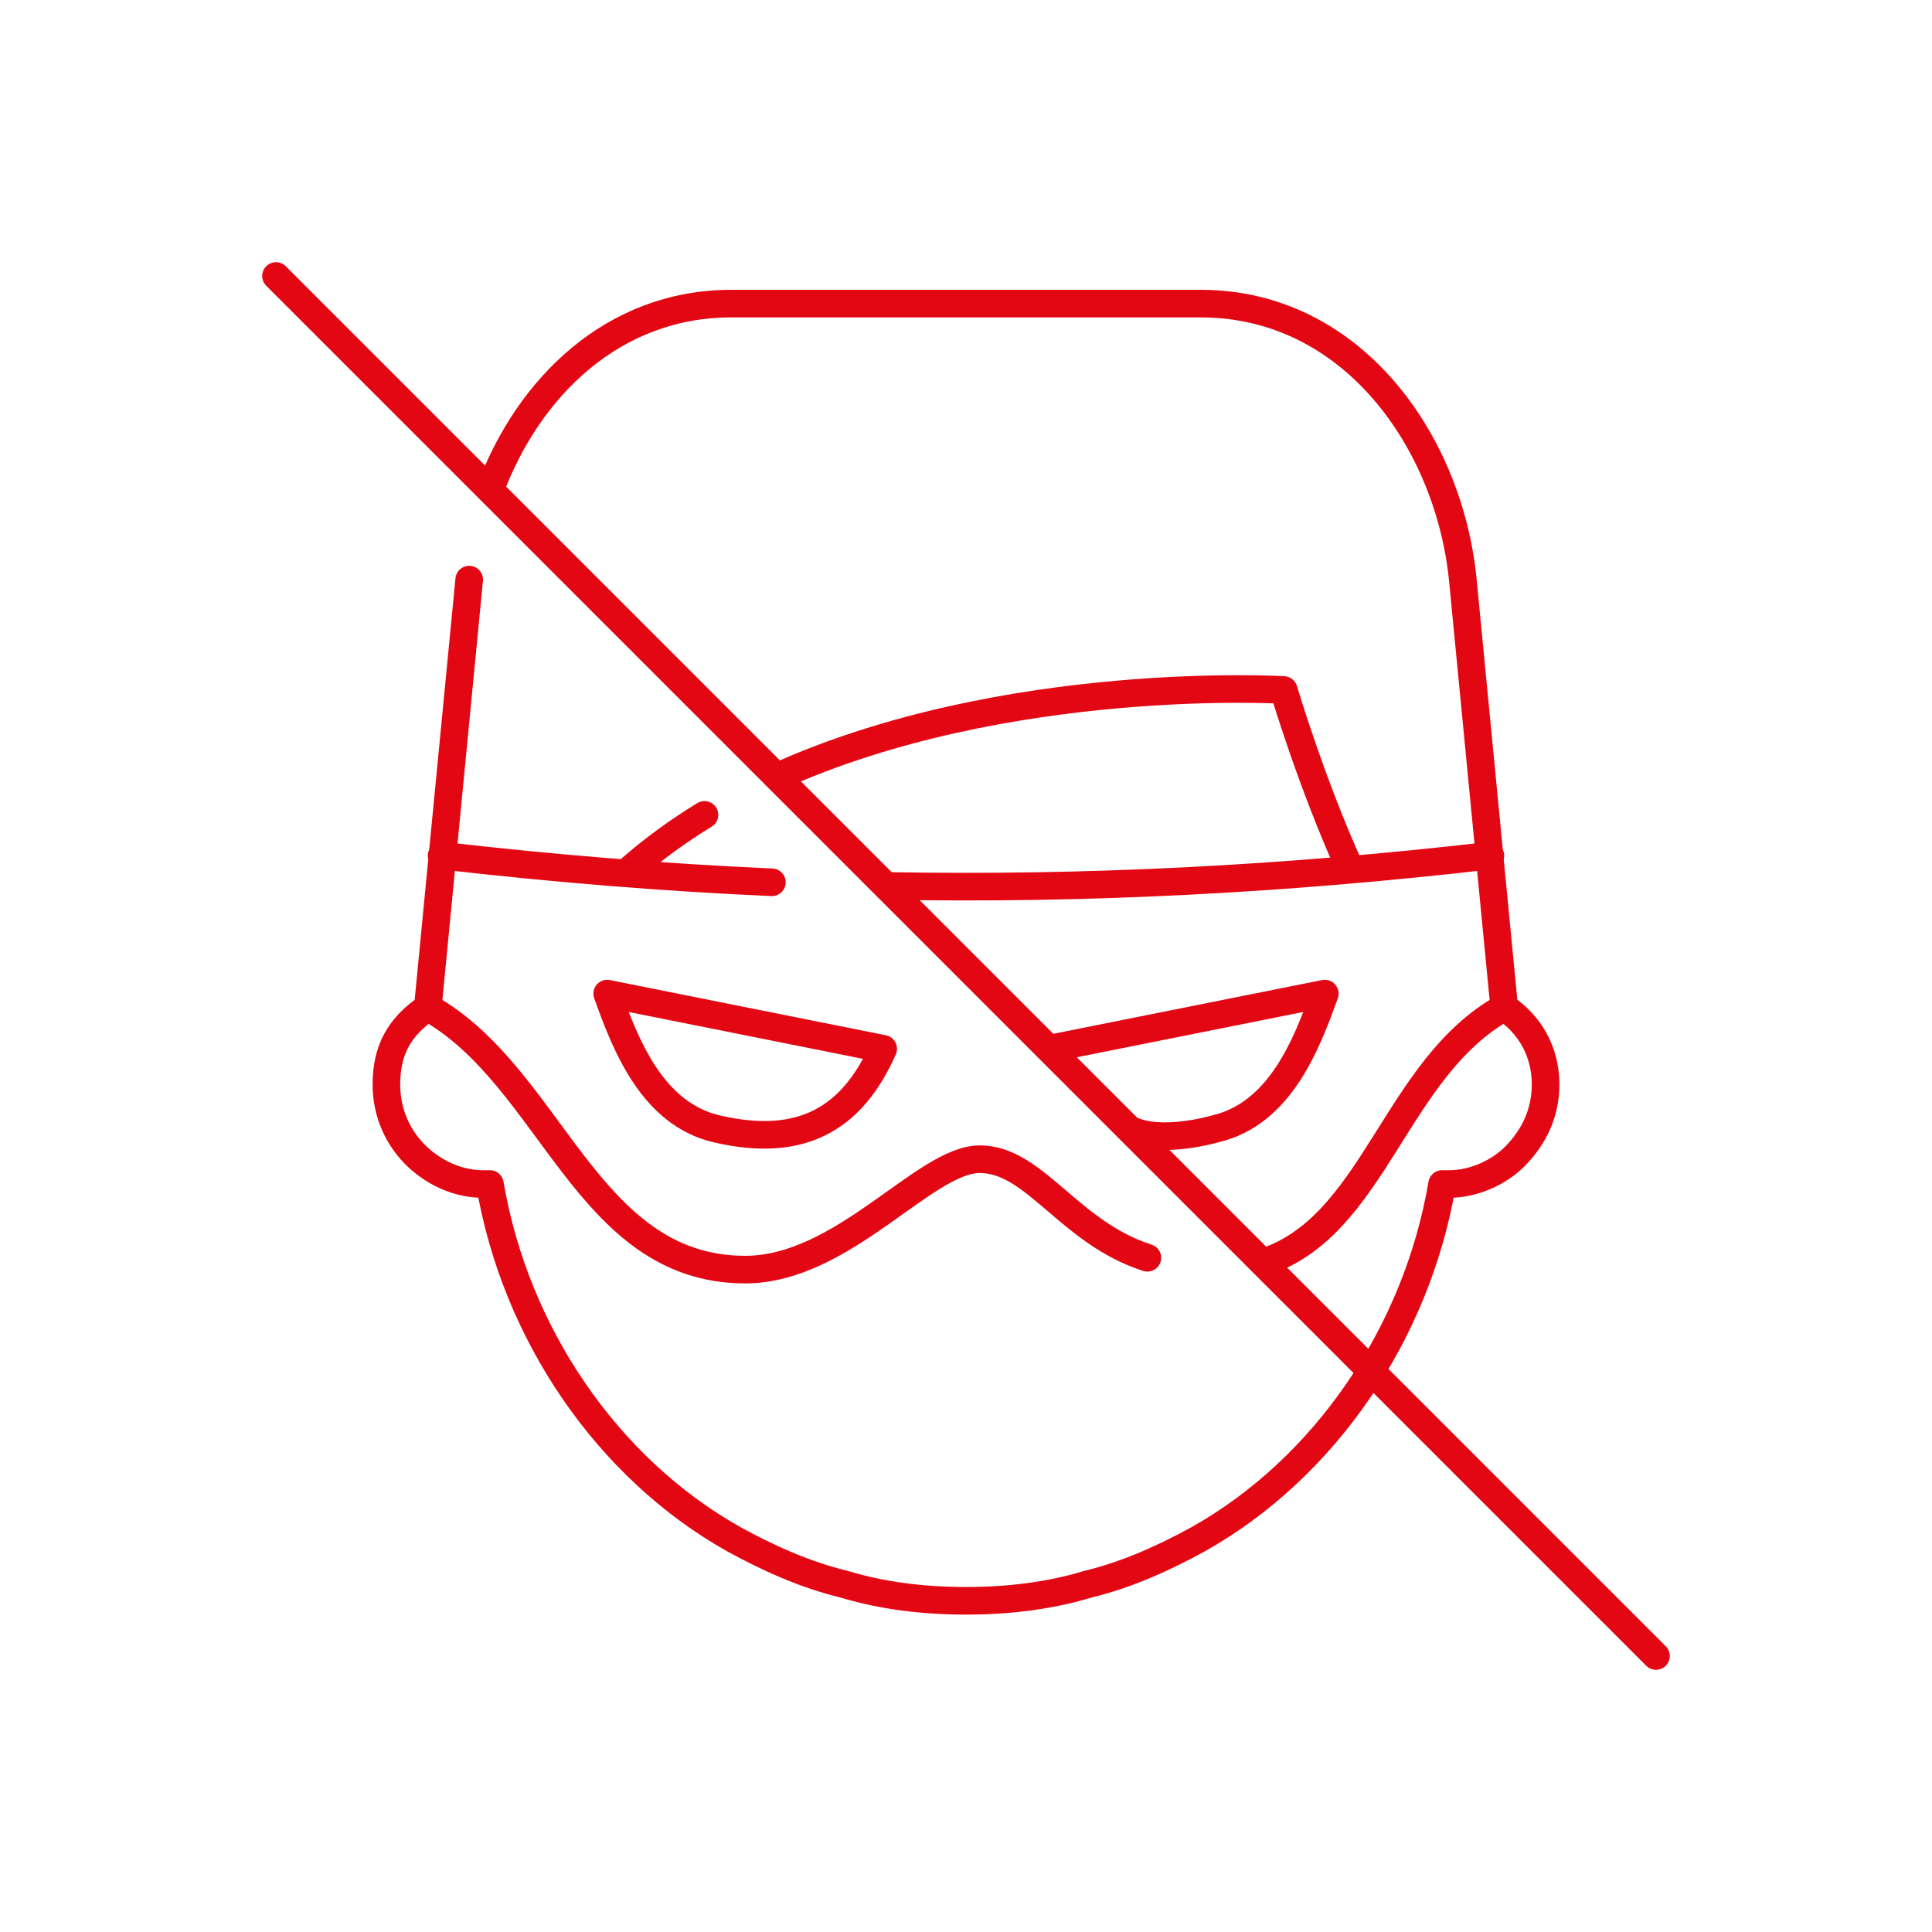 <svg width="70" height="70" viewBox="0 0 70 70" fill="none" xmlns="http://www.w3.org/2000/svg">
<path d="M15.5 36.5L17 21M15.5 36.5C14.5 37.187 14 38.005 14 39.293C14 40.323 14.417 41.267 15.167 41.954C15.833 42.556 16.667 42.899 17.5 42.899H17.75C18.667 48.309 22 53.192 26.583 55.767C27.833 56.454 29.167 57.056 30.583 57.399C32 57.828 33.5 58 35 58C36.5 58 38 57.828 39.417 57.399C40.833 57.056 42.167 56.454 43.417 55.767C48 53.192 51.333 48.309 52.25 42.899H52.5C53.417 42.899 54.333 42.47 54.917 41.869C55.583 41.182 56 40.323 56 39.293C56 38.09 55.417 37.101 54.5 36.5M15.5 36.5C20 39 21.239 46 27 46C30.553 46 33.5 42 35.5 42C37.5 42 38.718 44.656 41.572 45.572M54.5 36.5L53 21C52.5 16 49 11 43.5 11C35.417 11 35.167 11 26.5 11C22.209 11 19.136 14.043 17.755 17.755M54.5 36.5C50.512 38.716 49.811 44.466 45.745 45.745M22.828 31.5C23.667 30.762 24.573 30.107 25.525 29.525M48.932 31.5C47.518 28.398 46.512 25 46.512 25C46.512 25 36.446 24.394 28.146 28.146M16 31C20.067 31.469 24.035 31.792 27.967 31.967M54 31C46.494 31.866 39.322 32.232 32.098 32.098M10 10L17.755 17.755M60 60L45.745 45.745M32.098 32.098L28.146 28.146M32.098 32.098L45.745 45.745M28.146 28.146L17.755 17.755M38 38L48 36C47.327 37.888 46.353 40.358 44.036 40.899C44.036 40.899 42 41.5 40.899 40.899M22 36L32 38C30.888 40.513 29.065 41.624 25.963 40.899C23.647 40.358 22.673 37.888 22 36Z" stroke="#E30613" stroke-linecap="round" stroke-linejoin="round"/>
</svg>

